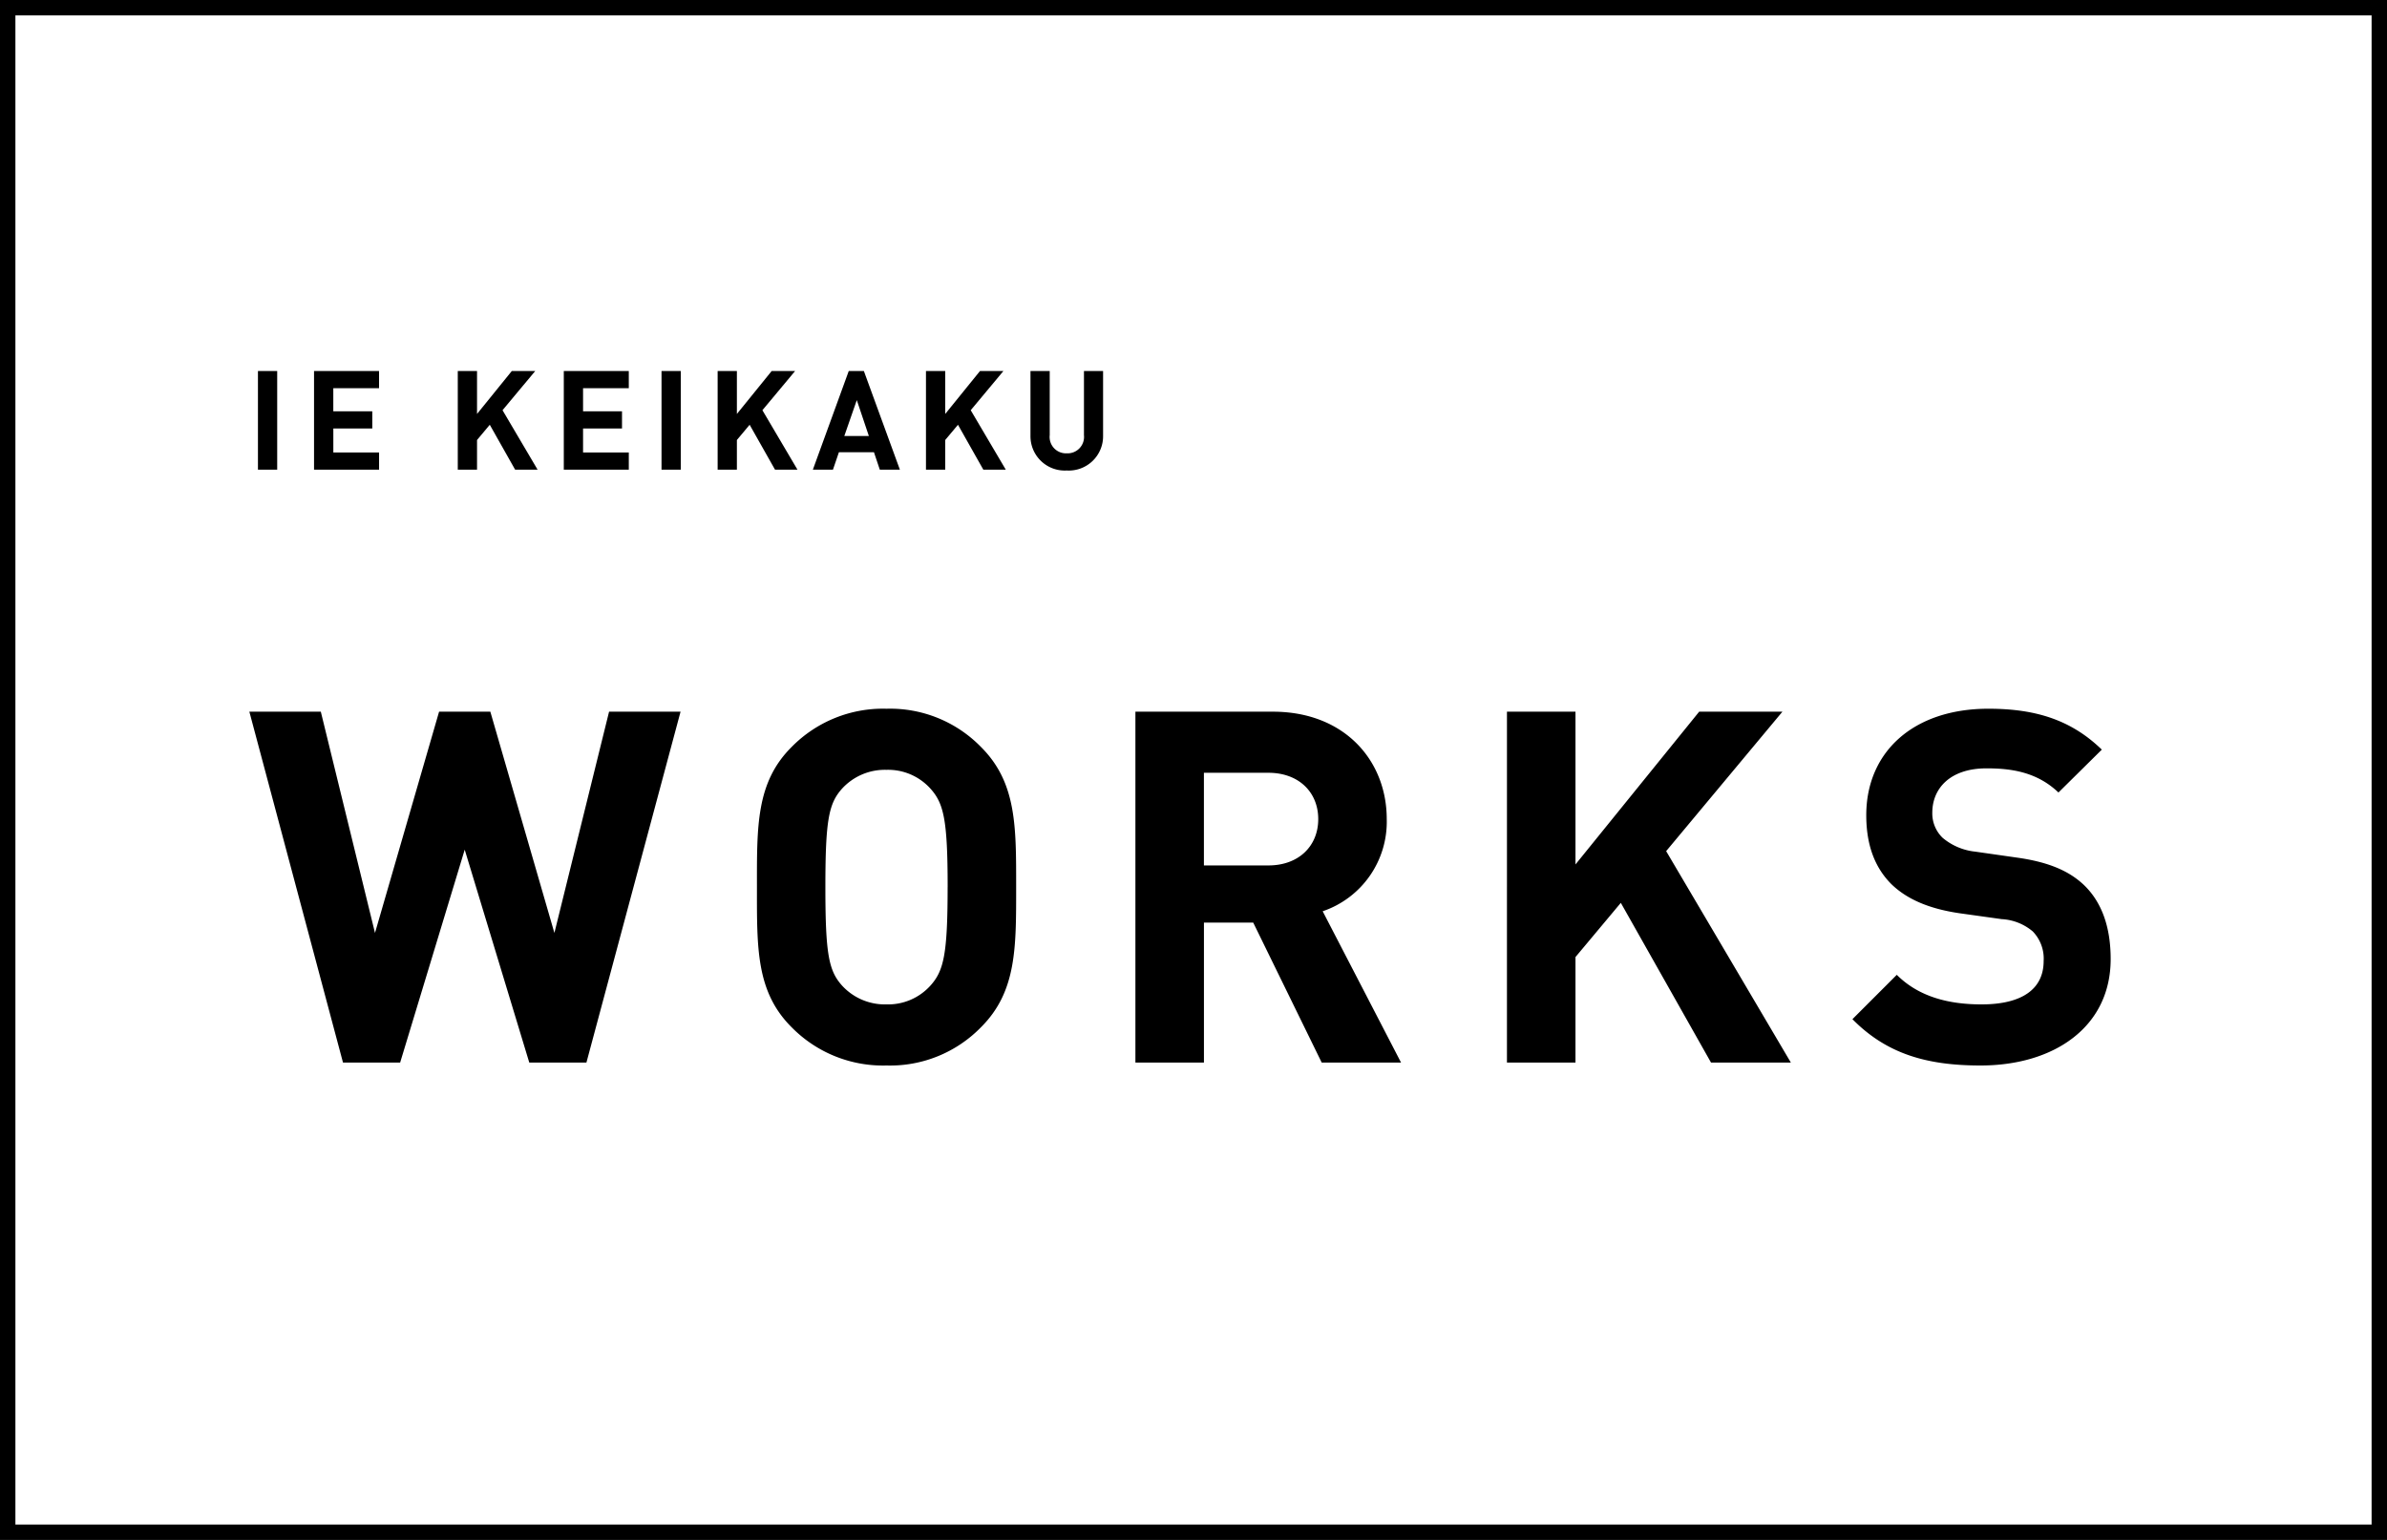 <svg xmlns="http://www.w3.org/2000/svg" width="310" height="200" viewBox="0 0 310 200">
  <g id="グループ_767" data-name="グループ 767" transform="translate(-100 -4475)">
    <path id="パス_2315" data-name="パス 2315" d="M56.384-45.568H47.1L40-16.832,31.68-45.568H25.024L16.7-16.832,9.664-45.568H.384L12.544,0h7.424l8.384-27.648L36.736,0H44.16ZM99.968-22.784c0-7.872.064-13.568-4.544-18.176a16.477,16.477,0,0,0-12.288-4.992A16.623,16.623,0,0,0,70.784-40.96c-4.608,4.608-4.48,10.3-4.48,18.176s-.128,13.568,4.48,18.176A16.623,16.623,0,0,0,83.136.384,16.477,16.477,0,0,0,95.424-4.608C100.032-9.216,99.968-14.912,99.968-22.784Zm-8.9,0c0,8.768-.512,10.88-2.24,12.8a7.4,7.4,0,0,1-5.7,2.432,7.538,7.538,0,0,1-5.76-2.432c-1.728-1.92-2.176-4.032-2.176-12.8s.448-10.88,2.176-12.8a7.538,7.538,0,0,1,5.76-2.432,7.4,7.4,0,0,1,5.7,2.432C90.56-33.664,91.072-31.552,91.072-22.784ZM149.952,0,139.776-19.648a12.271,12.271,0,0,0,8.32-11.968c0-7.616-5.5-13.952-14.784-13.952H115.456V0h8.9V-18.176h6.4L139.648,0ZM139.2-31.616c0,3.52-2.56,6.016-6.464,6.016h-8.384V-37.632h8.384C136.64-37.632,139.2-35.136,139.2-31.616ZM200.576,0,184.384-27.456l15.1-18.112H188.672l-16.064,19.84v-19.84h-8.9V0h8.9V-13.7l5.888-7.04L190.208,0Zm41.536-13.44c0-4.032-1.088-7.36-3.52-9.664-1.92-1.792-4.544-2.944-8.7-3.52l-5.376-.768a7.837,7.837,0,0,1-4.224-1.792,4.4,4.4,0,0,1-1.344-3.264c0-3.136,2.3-5.76,7.04-5.76,3.008,0,6.464.384,9.344,3.136l5.632-5.568c-3.9-3.776-8.448-5.312-14.72-5.312-9.856,0-15.872,5.7-15.872,13.824,0,3.84,1.088,6.784,3.264,8.96,2.048,1.984,4.928,3.2,8.832,3.776l5.5.768a6.788,6.788,0,0,1,4.032,1.6,5.074,5.074,0,0,1,1.408,3.84c0,3.648-2.816,5.632-8.064,5.632-4.224,0-8.128-.96-11.008-3.84l-5.76,5.76c4.48,4.544,9.728,6.016,16.64,6.016C234.752.384,242.112-4.608,242.112-13.44Z" transform="translate(132 4613)"/>
    <path id="パス_2316" data-name="パス 2316" d="M4,0V-12.816h-2.5V0Zm13.23,0V-2.232h-5.94V-5.346h5.058V-7.578H11.286v-3.006h5.94v-2.232H8.784V0ZM37.818,0,33.264-7.722l4.248-5.094H34.47l-4.518,5.58v-5.58h-2.5V0h2.5V-3.852l1.656-1.98L34.9,0ZM49.662,0V-2.232h-5.94V-5.346H48.78V-7.578H43.722v-3.006h5.94v-2.232H41.22V0Zm6.75,0V-12.816h-2.5V0ZM71.568,0,67.014-7.722l4.248-5.094H68.22L63.7-7.236v-5.58H61.2V0h2.5V-3.852l1.656-1.98L68.652,0Zm13.3,0L80.19-12.816H78.228L73.566,0h2.61l.774-2.268H81.5L82.26,0ZM80.838-4.374H77.652l1.62-4.662ZM98.622,0,94.068-7.722l4.248-5.094H95.274l-4.518,5.58v-5.58h-2.5V0h2.5V-3.852l1.656-1.98L95.706,0Zm12.636-4.392v-8.424h-2.484v8.334a2.134,2.134,0,0,1-2.232,2.358,2.121,2.121,0,0,1-2.214-2.358v-8.334h-2.5v8.424a4.455,4.455,0,0,0,4.716,4.5A4.455,4.455,0,0,0,111.258-4.392Z" transform="translate(132 4536)"/>
    <g id="長方形_919" data-name="長方形 919" transform="translate(100 4475)" fill="none" stroke="#000" stroke-width="2">
      <rect width="310" height="200" stroke="none"/>
      <rect x="1" y="1" width="308" height="198" fill="none"/>
    </g>
  </g>
</svg>
